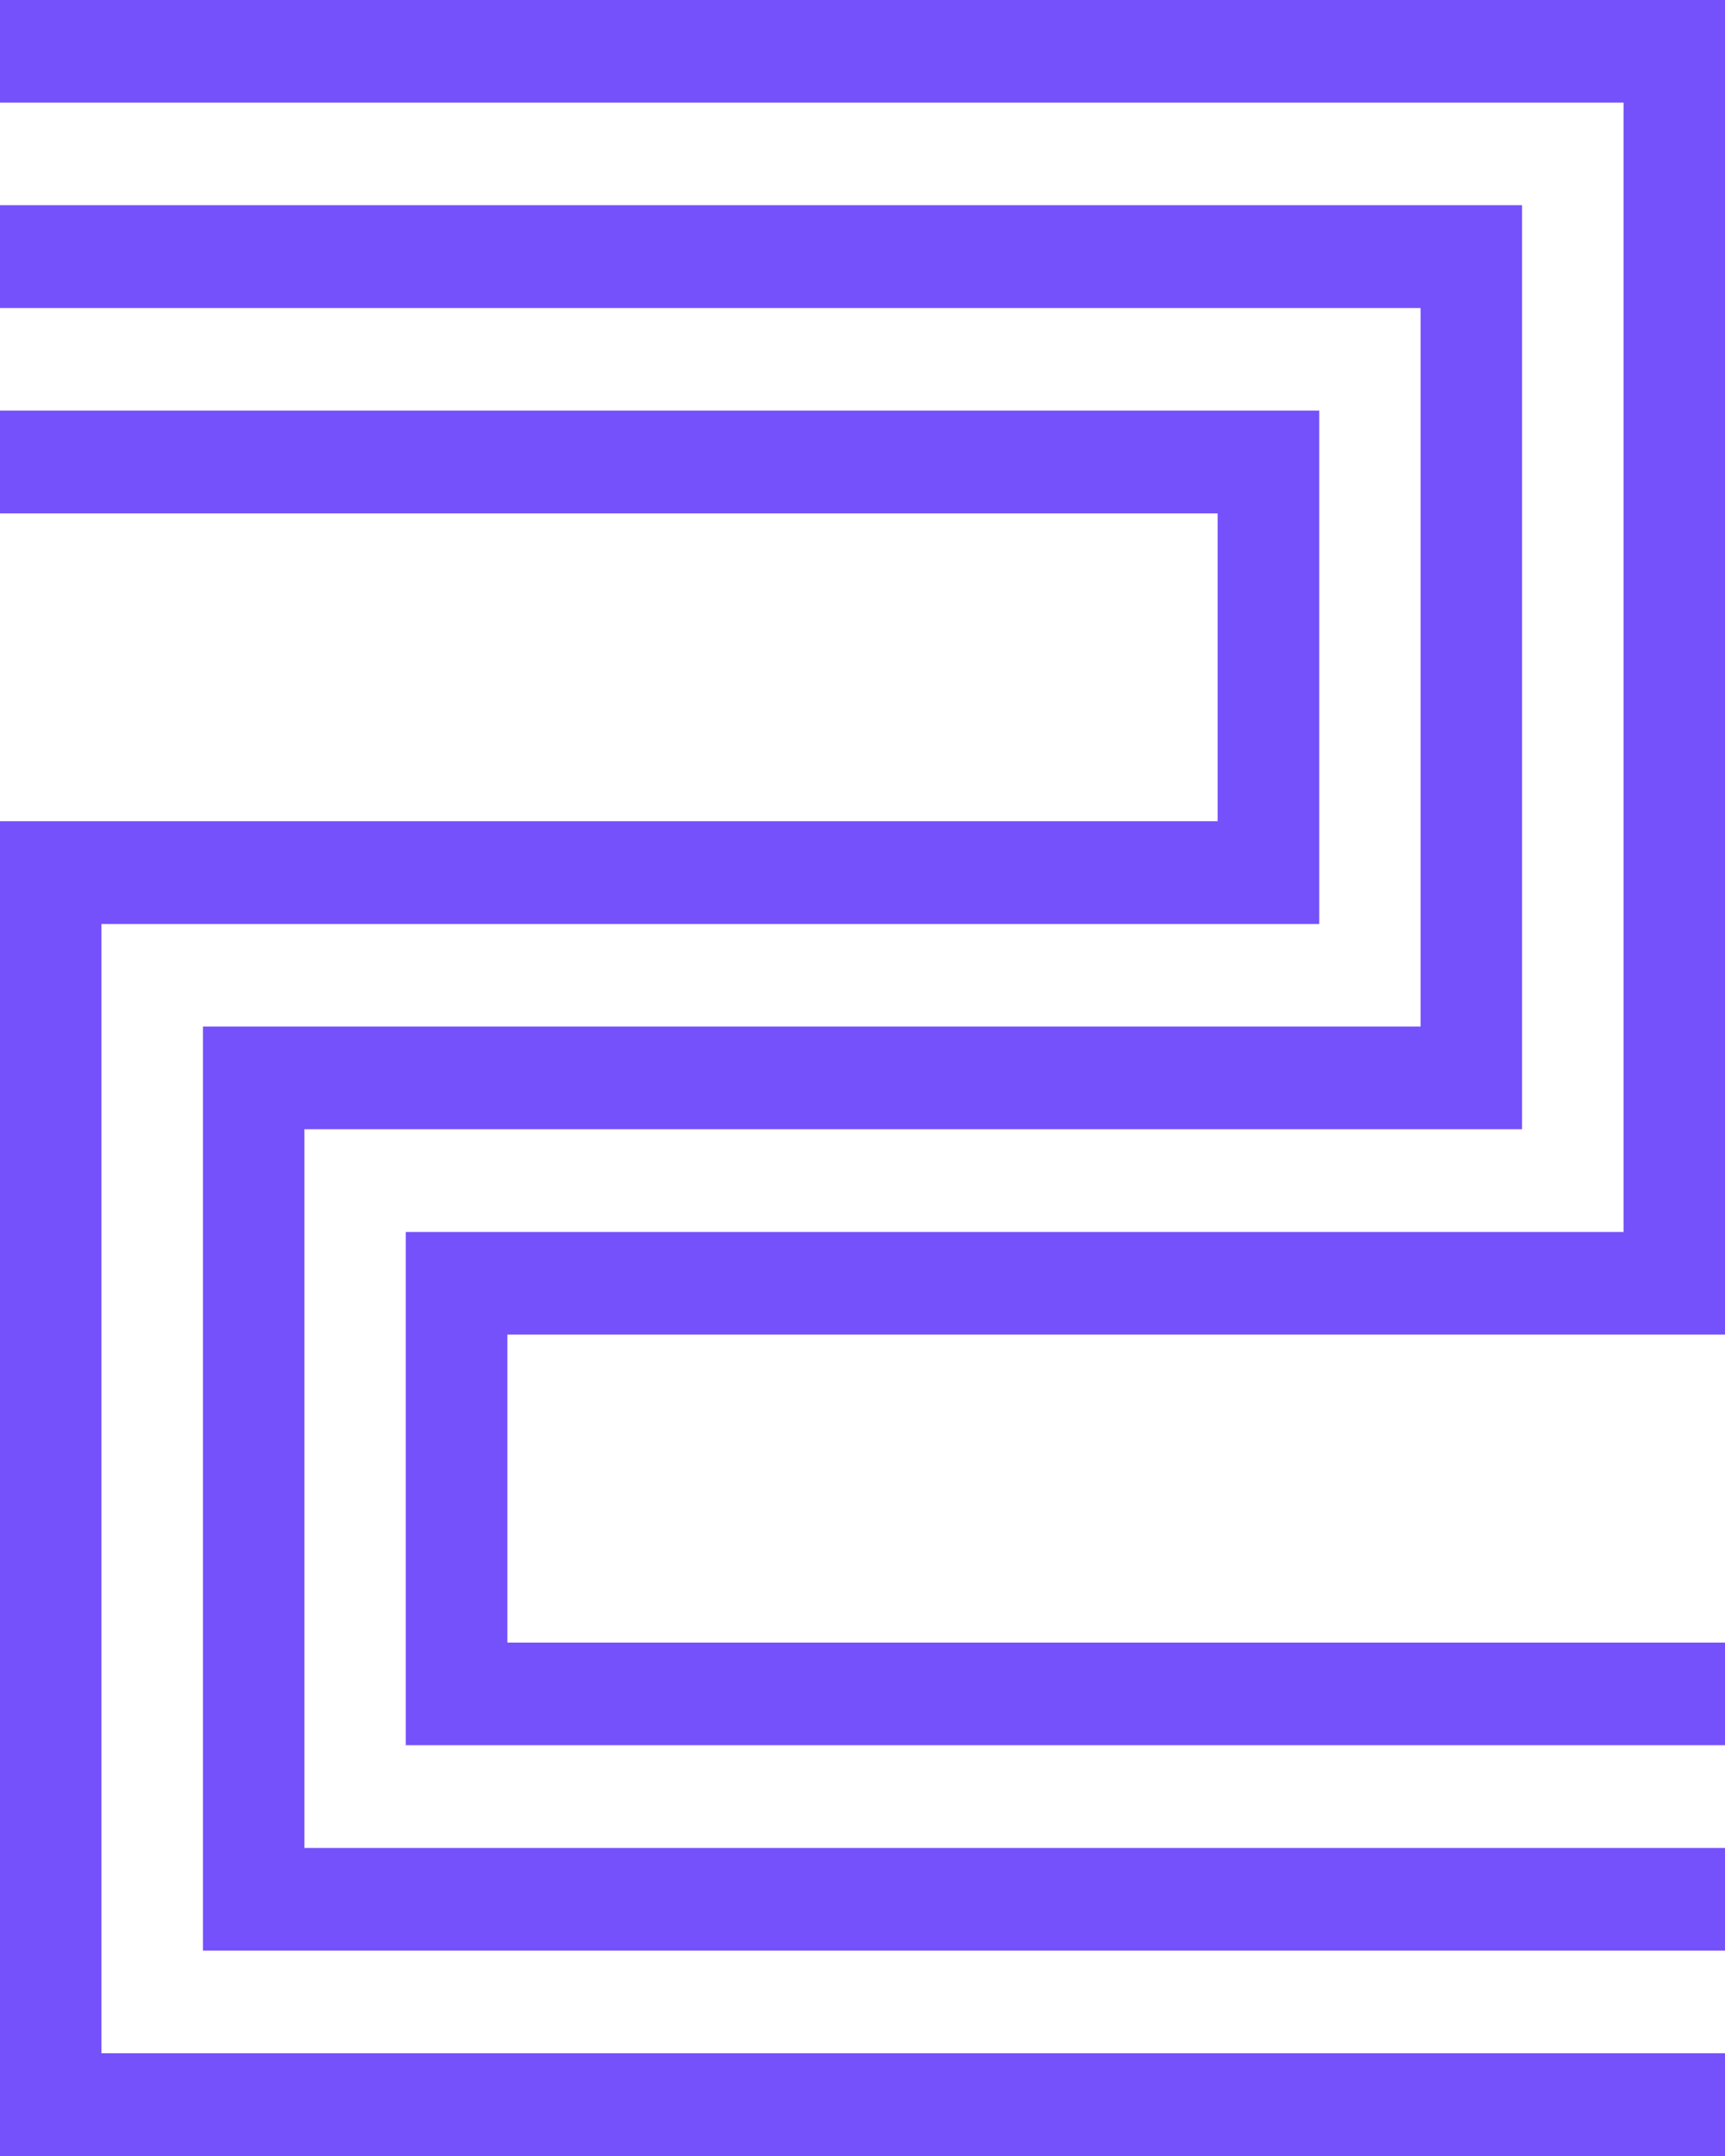 <?xml version="1.0" encoding="UTF-8"?> <svg xmlns="http://www.w3.org/2000/svg" width="36" height="45" viewBox="0 0 36 45" fill="none"><g clip-path="url(#clip0_1608_613)"><path d="M36 27.856V0H0V2.142H33.884V25.714H8.469V36.426H36V34.284H10.589V27.856H36Z" fill="#7451FB"></path><path d="M6.353 23.569H31.764V4.283H0V6.429H29.647V21.427H4.236V40.713H36V38.571H6.353V23.569Z" fill="#7451FB"></path><path d="M2.116 19.286H27.531V8.57H0V10.716H25.411V17.14H0V45H36V42.855H2.116V19.286Z" fill="#7451FB"></path></g><defs><clipPath id="clip0_1608_613"><rect width="36" height="45" fill="white"></rect></clipPath></defs></svg> 